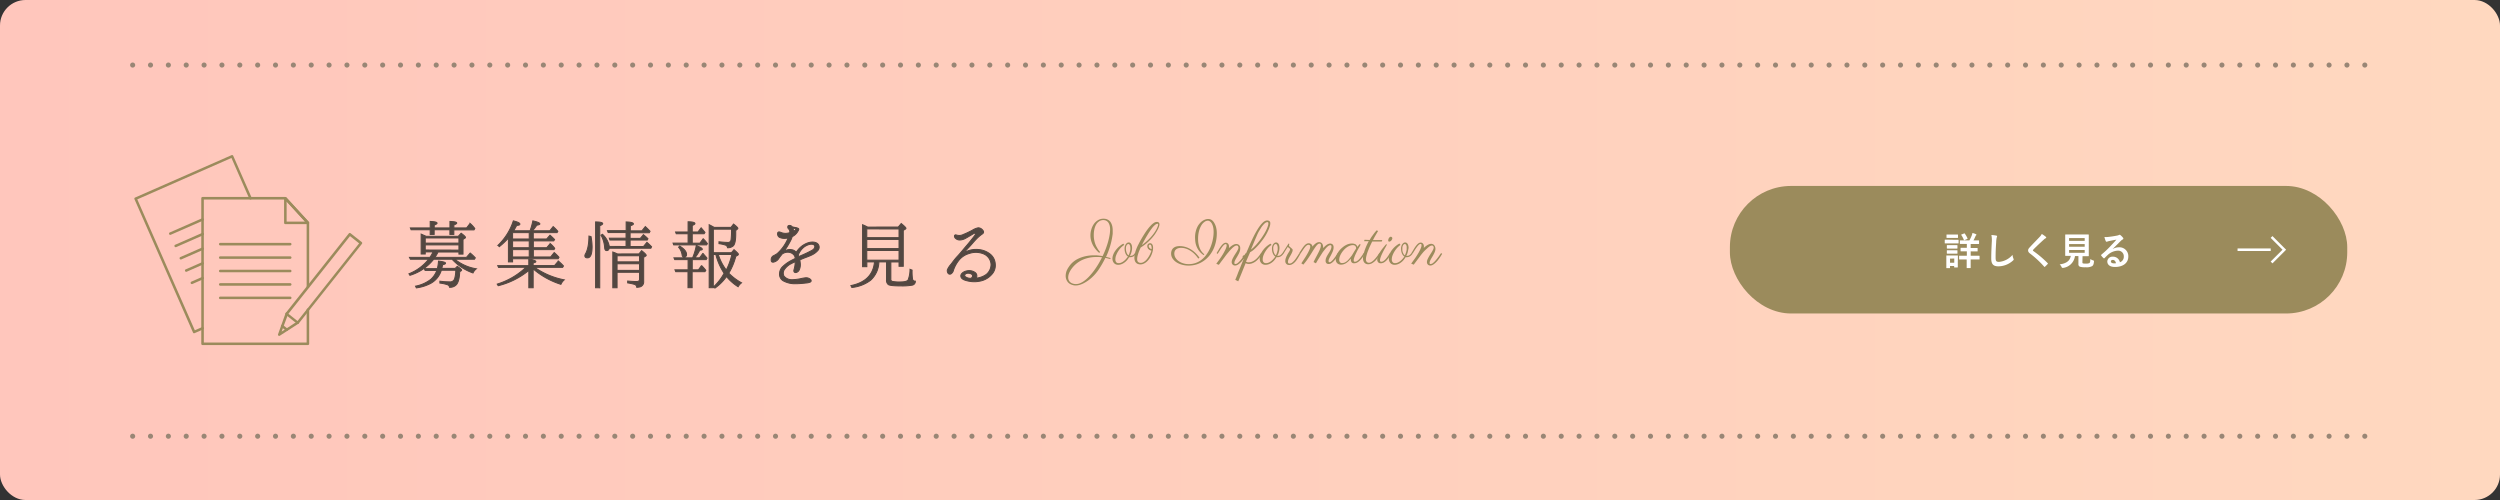 <svg xmlns="http://www.w3.org/2000/svg" xmlns:xlink="http://www.w3.org/1999/xlink" viewBox="0 0 980 196"><rect x="0" y="0" width="980" height="196" fill="#333333" stroke="none"/><defs><style>.cls-1{fill:url(#名称未設定グラデーション_67);}.cls-2{fill:#534741;stroke:#534741;stroke-width:0.4px;}.cls-2,.cls-5{stroke-miterlimit:10;}.cls-3{fill:#9b8b5c;}.cls-4{fill:#fff;}.cls-5,.cls-6{fill:none;}.cls-5{stroke:#fff;}.cls-6{stroke:#998675;stroke-linecap:round;stroke-linejoin:round;stroke-width:2px;stroke-dasharray:0 7;}</style><linearGradient id="名称未設定グラデーション_67" y1="98" x2="980" y2="98" gradientUnits="userSpaceOnUse"><stop offset="0" stop-color="#ffc6bc"/><stop offset="1" stop-color="#ffd8bf"/></linearGradient></defs><title>btn_kaigo</title><g id="レイヤー_2" data-name="レイヤー 2"><g id="txt"><rect class="cls-1" width="980" height="196" rx="10"/><path class="cls-2" d="M168.51,100.89A10.09,10.09,0,0,0,169.63,99l.13-.25h-3.07v.83h-1.6V91.77c.7.32,1.34.57,1.92.86h12.64l1.12-1.21c1.12.83,1.69,1.37,1.69,1.63s-.09.22-.25.32l-.71.48v5.76h-1.6v-.83h-8.16a23,23,0,0,1-1.24,2.11h12.35l1.47-1.7a18.33,18.33,0,0,1,2,1.89l-.32.54H178.3a18,18,0,0,0,8.42,3.75,4.54,4.54,0,0,0-1.31,1.63,20.22,20.22,0,0,1-8.07-5.25l-.13-.13H170a18.72,18.72,0,0,1-9.31,6.31l-.38-.61a18.37,18.37,0,0,0,7.71-5.7h-7.14l-.38-.73Zm.13-10.82h-7.49l-.29-.73h7.78V86.81c1.79.06,2.69.29,2.69.67,0,.22-.35.45-1.12.77v1.09h6.17V86.81c1.76.06,2.66.25,2.66.64,0,.19-.38.45-1.12.73v1.16h5l1.35-1.76a11.86,11.86,0,0,1,1.85,2l-.32.54h-7.9V91.9h-1.54V90.07h-6.17V91.9h-1.57Zm-2,15.94-.32-.71h5.12a14.88,14.88,0,0,0,.45-2.94c1.83.19,2.75.48,2.75.8s-.38.42-1.15.64c-.06.35-.16.8-.29,1.41h5.25l.8-.8c1.12.7,1.7,1.25,1.7,1.5,0,.07-.07.13-.16.23l-.58.35c-.09,2.43-.51,4.09-1.22,5a3.29,3.29,0,0,1-2.78,1.12,1.14,1.14,0,0,0-.83-1,14,14,0,0,0-2.94-.64v-.74a30.16,30.16,0,0,0,3.74.26,1.85,1.85,0,0,0,2-1.12,11.58,11.58,0,0,0,.48-3.43H173a8.82,8.82,0,0,1-4.25,5.19,16.61,16.61,0,0,1-5.54,1.72l-.32-.67a14.16,14.16,0,0,0,6-2.68,8.54,8.54,0,0,0,2.34-3.49ZM179.9,95.29v-2H166.69v2Zm0,2.75V96H166.69V98Z"/><path class="cls-2" d="M195.42,104.82l-.32-.7h12.19v-2.53c1.86.32,2.76.64,2.76.93s-.35.35-1.06.58v1h8.39l1.5-1.76a16.24,16.24,0,0,1,2,1.92l-.32.54H209.57a30.27,30.27,0,0,0,11.61,4.9,5,5,0,0,0-1.31,1.76A30.81,30.81,0,0,1,209,105.4v7.39h-1.7V106a30.16,30.16,0,0,1-12,6l-.41-.63a28.38,28.38,0,0,0,11.29-6.6ZM199.3,93.3a26.16,26.16,0,0,1-3.59,3.4l-.48-.55a23.15,23.15,0,0,0,6-9.57c1.72.42,2.56.84,2.56,1.25s-.45.45-1.25.55c-.42.73-.77,1.44-1.19,2.08h6.47l.06-.26a29.54,29.54,0,0,0,1-3.62c1.82.42,2.75.8,2.75,1.19,0,.22-.39.38-1.22.51a16.36,16.36,0,0,1-1.69,2.18h6.81l1.31-1.64a14.71,14.71,0,0,1,1.83,1.86l-.32.51h-9.31v2.5h5.24l1.32-1.51c.32.26.89.8,1.79,1.7l-.32.54h-8v2.69h5.24l1.38-1.63a11.85,11.85,0,0,1,1.76,1.86l-.29.51h-8.09v2.88h6.78L217.25,99a16.4,16.4,0,0,1,1.88,1.86l-.35.57H200.93v1.22H199.3Zm1.63-2.11v2.5h6.53v-2.5Zm0,5.92h6.53V94.42h-6.53Zm0,3.62h6.53V97.85h-6.53Z"/><path class="cls-2" d="M231.68,92.73a23.3,23.3,0,0,1,.42,3.9c0,3-.61,4.45-1.83,4.45-.64,0-1-.29-1-.83a1.52,1.52,0,0,1,.23-.71c.86-1.47,1.34-3.8,1.37-7Zm1.79,20.06V87c1.86,0,2.79.25,2.79.67,0,.22-.39.51-1.16.83v24.32Zm11.94-16.16V94.1H239.1l-.25-.73h6.56V91.16h-7l-.29-.74h7.33V87c1.88.06,2.85.32,2.85.77,0,.22-.39.48-1.22.73v2h4.54l1.35-1.69c.54.51,1.18,1.12,1.85,1.85l-.32.58H247v2.21H251l1.22-1.44A13.64,13.64,0,0,1,254,93.59l-.29.51H247v2.53h5.25L253.6,95a23.44,23.44,0,0,1,1.82,1.73l-.29.58H238.82c-.16.64-.48.92-1,.92s-.73-.38-.8-1.21a11.65,11.65,0,0,0-1.41-4.83l.55-.36a8.62,8.62,0,0,1,2.69,4.77Zm5.05,2.91,1.06-1.28c1.18.93,1.79,1.54,1.79,1.83,0,.13-.06.19-.22.29l-.77.48v9.5a2,2,0,0,1-1.79,2.17,4.93,4.93,0,0,1-.93.1,1.22,1.22,0,0,0-.86-1.15,20,20,0,0,0-2.69-.58v-.73c1.24.12,2.4.19,3.52.19.73,0,1.12-.29,1.12-.86v-2.76h-8.8v6.05h-1.67v-14l.68.25c.28.1.64.29,1.18.51Zm.23,3.11v-2.4h-8.8v2.4Zm0,.73h-8.8V106h8.8Z"/><path class="cls-2" d="M271.36,91.64v3.68h3l1.28-1.73a10.93,10.93,0,0,1,1.66,1.92L277,96H264.1l-.26-.7h5.89V91.64h-4.64l-.26-.7h4.9v-4c1.79,0,2.69.28,2.69.7,0,.22-.36.48-1.06.74v2.56h2.24l1.25-1.64c.51.58,1,1.19,1.5,1.8l-.35.54Zm-1.63,10.14h-5.22l-.32-.7h7.3a21.61,21.61,0,0,0,1.44-4.77c1.57.51,2.37,1,2.37,1.41,0,.19-.36.32-1,.35a16.51,16.51,0,0,1-1.92,3h1.86l1.28-1.73c.1,0,.26.26.54.58s.77.86,1.09,1.28l-.35.57h-5.44v4h2.43l1.22-1.69a21,21,0,0,1,1.66,1.89l-.35.54h-5v6.27h-1.63v-6.27H264.9l-.32-.74h5.15Zm-3.27-5.31c1.76,1.09,2.66,2.18,2.66,3.23a.92.92,0,0,1-1,1.06c-.39,0-.68-.29-.74-.86a5.69,5.69,0,0,0-1.38-3Zm14.15,3.3h-1v13H278V88.09l.32.16c.26.13.68.35,1.25.67l.42.22h6.56l1-1.31c1.12.87,1.69,1.44,1.69,1.67s-.12.22-.32.41l-.51.42c0,.57,0,1,0,1.44,0,2.4-.33,3.93-.93,4.57a3.15,3.15,0,0,1-2.28.77,1.28,1.28,0,0,0-1-1.09,14.85,14.85,0,0,0-2.36-.51v-.73c1.72.19,2.84.25,3.42.25a1.15,1.15,0,0,0,1.31-1,30.6,30.6,0,0,0,.19-4.19h-7.13v9.21h7.1l1-1.18c1.15,1,1.72,1.57,1.72,1.79a.52.52,0,0,1-.32.42l-.7.41a24.64,24.64,0,0,1-2.75,6.6,21.44,21.44,0,0,0,5,3.77,5.21,5.21,0,0,0-1.34,1.54,18.61,18.61,0,0,1-4.55-4,18.47,18.47,0,0,1-4.54,4.54l-.51-.51a20.79,20.79,0,0,0,4.1-5.31A24.19,24.19,0,0,1,280.61,99.77Zm6.27,0h-5.31a19.71,19.71,0,0,0,3.13,6.08A24.83,24.83,0,0,0,286.88,99.77Z"/><path class="cls-2" d="M320.64,98.14a7.51,7.51,0,0,1-2.37,1.79c-.93.48-2.49,1-3.71,1.5-.32.13-.67.29-1,.45,0,.35.09.74.12,1.12a4.9,4.9,0,0,1-.38,2.78,1.76,1.76,0,0,1-1.31,1.06c-.67.06-.93-.45-.74-1.09a12,12,0,0,0,.48-2.94v-.19a12.29,12.29,0,0,0-1.5.7,6.91,6.91,0,0,0-2.56,2.08,2.57,2.57,0,0,0-.35,2.85,4,4,0,0,0,3.13,1.4,19.83,19.83,0,0,0,3-.32,18.14,18.14,0,0,1,2.14-.41,2.53,2.53,0,0,1,2,.51c.51.38.51.93,0,1.15a5,5,0,0,1-1.73.36,33.66,33.66,0,0,1-4.61.28,9.4,9.4,0,0,1-4.29-1.18,3,3,0,0,1-1.37-2.88,3.89,3.89,0,0,1,1.37-2.78,14,14,0,0,1,3-2.15c.55-.29,1.15-.61,1.76-.89a2.2,2.2,0,0,0-.41-1.28,3,3,0,0,0-2.05-1.16,3.65,3.65,0,0,0-2.05.32,5.39,5.39,0,0,0-.58.32c-.41.55-.83,1-1.21,1.57a3.3,3.3,0,0,1-2.34,1.67c-.7,0-.77-.45-.77-1a1.77,1.77,0,0,1,.68-1.41,15.4,15.4,0,0,0,1.63-.92,16.33,16.33,0,0,0,4.32-6.15l-.77.1A4.51,4.51,0,0,1,305.5,93a1.56,1.56,0,0,1-.6-1.82c.38-.51.92-.16,1.63.09a4.7,4.7,0,0,0,2.53.07l.48-.1a1.46,1.46,0,0,0-.42-1.53.94.94,0,0,1-.19-1.16,1.1,1.1,0,0,1,1.21,0,1,1,0,0,1,.45.41c.45.07,1,.19,1.19.23a3.26,3.26,0,0,1,1.18.38c.29.22.13.51-.13,1a5.32,5.32,0,0,1-1.69,1.86,2.85,2.85,0,0,1-.58.29,9.14,9.14,0,0,1-.77,1.82,33.18,33.18,0,0,1-2,3.36,4.45,4.45,0,0,1-.32.48c.26-.09.54-.22.74-.29a3.64,3.64,0,0,1,2.17-.19,2.53,2.53,0,0,1,1.7,1,3.39,3.39,0,0,1,.41-.51A8.63,8.63,0,0,1,316,95.48c1.44-.67,3.26-.86,4.38-.06A1.87,1.87,0,0,1,320.64,98.14ZM311,90.65c.16-.1.29-.16.41-.23.48-.25.64-.57.55-.67s-.32-.22-.77-.29c-.13,0-.26,0-.35-.06a2.37,2.37,0,0,1,.16.8A1.13,1.13,0,0,1,311,90.65Zm8.28,5.57c-.19-.36-.86-.64-2-.39a5.86,5.86,0,0,0-2.69,1.54A7.2,7.2,0,0,0,312.9,100c.09.2.19.42.25.58.29-.1.55-.26.83-.38a46.09,46.09,0,0,0,4.2-2C319.52,97.5,319.52,96.6,319.29,96.22Z"/><path class="cls-2" d="M352.13,89l1.15-1.38c1.21,1,1.85,1.6,1.85,1.89,0,.13-.09.22-.25.32l-.8.48v14.08h-1.66v-1.7h-3.21v6.72a.81.81,0,0,0,.58.9,13.94,13.94,0,0,0,3.14.22c1.72,0,2.75-.29,3.07-.83a11.74,11.74,0,0,0,.73-4.13l.81.32a18.88,18.88,0,0,0,.19,3.59,1,1,0,0,0,1.08.73,1.48,1.48,0,0,1-1.21,1.57,22.64,22.64,0,0,1-4.55.29c-2.65,0-4.28-.16-4.83-.52a2.13,2.13,0,0,1-.7-1.88v-7h-3a10,10,0,0,1-3.26,7.2,14.47,14.47,0,0,1-7.33,2.82l-.38-.74c5.73-1.15,8.8-4.29,9.25-9.28h-3v1.86h-1.67V88.09a21.59,21.59,0,0,1,2,.93Zm-12.35.73v3.43h12.64V89.75Zm12.64,4.13H339.78v3.58h12.64Zm0,4.32H339.78V102h12.64Z"/><path class="cls-2" d="M388.73,107.61a8.1,8.1,0,0,1-4.25,2.52,11,11,0,0,1-5.12,0c-1.95-.42-2.72-1.09-2.72-2s1.22-1.73,2.27-1.92a4,4,0,0,1,3.33.61,1.62,1.62,0,0,1,.42,2.21,7.9,7.9,0,0,0,4-1.48,5,5,0,0,0,1.83-3.93,4.72,4.72,0,0,0-2.85-4.07,8,8,0,0,0-5.69-.19,8,8,0,0,0-4.26,2.91,13,13,0,0,0-1.92,3.59,2.3,2.3,0,0,1-1,1.5.86.86,0,0,1-1.06-.16,1.8,1.8,0,0,1-.35-1.41,7.63,7.63,0,0,1,1.41-2.17c.61-.77,1.44-2,2.53-3.14s2.81-3.29,3.52-4.09,2.88-3.49,3.23-4,.51-.8.35-.93-.7.06-1,.26-1.92,1.15-2.82,1.66a5,5,0,0,1-2.4.7,2.43,2.43,0,0,1-1.66-.7,1.11,1.11,0,0,1-.35-1,.5.5,0,0,1,.7-.26,5,5,0,0,0,1.09.19,3.63,3.63,0,0,0,1.79-.45c1-.38,2.24-1,3.33-1.56a6.91,6.91,0,0,1,2.37-1,2.23,2.23,0,0,1,1.69.83c.42.45.45.74.39,1s-.23.45-.68.73a16.09,16.09,0,0,0-2.27,2c-.86.89-1.92,2.2-2.69,3,0,0-.77.83-2.27,2.4a6.88,6.88,0,0,1,1.76-.9,9.2,9.2,0,0,1,4.19-.54,8.46,8.46,0,0,1,4.23,1.53,5.35,5.35,0,0,1,2.33,4A5.2,5.2,0,0,1,388.73,107.61Zm-9.21-.51c-1,0-1.66.64-1.22,1.28a3.28,3.28,0,0,0,2.4.7C382,108,380.83,107.1,379.52,107.1Z"/><rect class="cls-3" x="678.12" y="72.89" width="242" height="50" rx="24"/><path class="cls-4" d="M766,94c1.14,0,1.52,0,1.61,0s.16,0,.16.16v1.07c0,.16,0,.18-.16.18s-.47,0-1.61,0h-1.9c-1.14,0-1.52,0-1.61,0s-.15,0-.15-.18V94.12c0-.15,0-.16.15-.16s.47,0,1.61,0Zm1.46,8.52c0,1.74,0,2.07,0,2.16s0,.16-.17.16h-1.09c-.15,0-.17,0-.17-.16v-.41H764.4v.68c0,.15,0,.16-.17.16h-1.09c-.17,0-.18,0-.18-.16s0-.44,0-2.25v-1c0-.94,0-1.3,0-1.41s0-.16.18-.16.4,0,1.36,0h1.44c1,0,1.28,0,1.38,0s.17,0,.17.16,0,.45,0,1.16ZM766,91.93c1,0,1.26,0,1.35,0s.18,0,.18.17v1c0,.15,0,.16-.18.16s-.39,0-1.35,0h-1.44c-1,0-1.28,0-1.37,0s-.16,0-.16-.16v-1c0-.15,0-.17.16-.17s.39,0,1.37,0Zm-.12,4.17c.91,0,1.17,0,1.26,0s.18,0,.18.17v1c0,.15,0,.17-.18.17s-.35,0-1.26,0h-1.28c-.91,0-1.18,0-1.27,0s-.17,0-.17-.17v-1c0-.15,0-.17.17-.17s.36,0,1.27,0Zm0,2c.91,0,1.17,0,1.26,0s.18,0,.18.17v1c0,.15,0,.16-.18.16s-.35,0-1.26,0h-1.28c-.91,0-1.18,0-1.27,0s-.17,0-.17-.16v-1c0-.15,0-.17.17-.17s.36,0,1.27,0Zm-1.47,3.27V103h1.66v-1.65Zm8.1-2.85v1.74h1.36c1.38,0,1.86,0,1.95,0s.17,0,.17.17v1.12c0,.15,0,.17-.17.17s-.57,0-1.95,0H772.5v1c0,1.43,0,2.12,0,2.21s0,.16-.18.16h-1.22c-.15,0-.16,0-.16-.16s0-.78,0-2.21v-1h-.86c-1.39,0-1.86,0-1.95,0s-.16,0-.16-.17v-1.12c0-.15,0-.17.16-.17s.56,0,1.95,0H771V98.53h-.5c-1.27,0-1.71,0-1.8,0s-.16,0-.16-.16V97.32c0-.15,0-.17.16-.17s.53,0,1.8,0h.5V95.61h-.68c-1.35,0-1.8,0-1.9,0s-.15,0-.15-.17V94.39c0-.15,0-.16.15-.16s.55,0,1.9,0H772a13.45,13.45,0,0,0,1-2.12c.07-.24.15-.51.21-.79a7.83,7.83,0,0,1,1.36.48q.18.09.18.21c0,.1,0,.16-.15.25a1.21,1.21,0,0,0-.25.44c-.21.48-.45,1-.75,1.53h.12c1.35,0,1.81,0,1.9,0s.17,0,.17.16v1.08c0,.15,0,.17-.17.17s-.55,0-1.9,0H772.5v1.57h.76c1.28,0,1.71,0,1.8,0s.17,0,.17.17V98.4c0,.15,0,.16-.17.16s-.52,0-1.8,0Zm-2.6-7c.14-.06.2-.06.29.06a10.65,10.65,0,0,1,1.06,1.83c.06.17,0,.21-.15.29l-1,.42c-.21.09-.22.07-.28-.08a9.64,9.64,0,0,0-1-1.9c-.07-.14-.06-.17.12-.24Z"/><path class="cls-4" d="M782.5,92.34c.26.06.36.13.36.28a1.45,1.45,0,0,1-.15.5A9.82,9.82,0,0,0,782.5,95c-.15,2.31-.22,3.84-.22,5.8,0,1.52.18,1.86,1.38,1.86a7.92,7.92,0,0,0,5.25-2.76,5.27,5.27,0,0,0,.34,1.43.87.87,0,0,1,.12.36c0,.13-.06.25-.3.46a8.53,8.53,0,0,1-5.68,2.25c-1.92,0-2.82-.76-2.82-3.06,0-2.52.13-4.68.21-6.48a10.15,10.15,0,0,0-.15-2.74A14.35,14.35,0,0,1,782.5,92.34Z"/><path class="cls-4" d="M802,92.86a.39.39,0,0,1,.12.24.31.31,0,0,1-.21.29,2.71,2.71,0,0,0-.72.52c-1.29,1.16-2.94,2.7-4.1,3.9-.13.17-.19.26-.19.33s.06.17.19.27a41.34,41.34,0,0,1,5.58,4.73.35.35,0,0,1,.11.19c0,.06,0,.11-.11.18-.34.38-.78.81-1,1-.09.07-.15.12-.21.12s-.11,0-.18-.14a37.86,37.86,0,0,0-5.46-5.07c-.57-.43-.8-.76-.8-1.26s.27-.82.74-1.32c1.27-1.38,2.52-2.62,3.81-4a4.47,4.47,0,0,0,.81-1.13A11.94,11.94,0,0,1,802,92.86Z"/><path class="cls-4" d="M816.3,102.76c0,.35.07.45.27.5a5.13,5.13,0,0,0,1.17.07,3,3,0,0,0,1.29-.19c.24-.18.36-.59.37-1.59a5.33,5.33,0,0,0,1.1.52c.37.14.37.14.33.51-.09,1-.29,1.44-.71,1.74a4.65,4.65,0,0,1-2.5.45,7.13,7.13,0,0,1-2.27-.21,1,1,0,0,1-.61-1.06v-3.11h-1.35a5.38,5.38,0,0,1-4.61,4.62,1.87,1.87,0,0,1-.31,0c-.15,0-.2-.08-.35-.38a3.43,3.43,0,0,0-.73-1c2.65-.33,4.05-1.44,4.35-3.32h0c-1.46,0-1.94,0-2,0s-.18,0-.18-.16,0-.66,0-1.83V93.94c0-1.2,0-1.75,0-1.86s0-.16.18-.16.6,0,2.06,0h4.83c1.44,0,1.95,0,2,0s.17,0,.17.16,0,.66,0,1.86v4.49c0,1.17,0,1.74,0,1.83s0,.16-.17.16-.61,0-2,0h-.27Zm-5.22-9.45v1.1h6.12v-1.1Zm6.12,3.42V95.67h-6.12v1.06Zm0,1.26h-6.12V99.1h6.12Z"/><path class="cls-4" d="M828.19,97.62a4.54,4.54,0,0,1,2.39-.68,3.48,3.48,0,0,1,3.72,3.6c0,2.51-2,4.11-5.24,4.11-1.89,0-3-.81-3-2.2a2,2,0,0,1,2.12-1.83,2.73,2.73,0,0,1,2.82,2.19,2.26,2.26,0,0,0,1.53-2.28,2.19,2.19,0,0,0-2.36-2.27,6.16,6.16,0,0,0-3.84,1.59c-.43.39-.85.83-1.3,1.28-.11.1-.18.16-.26.16a.35.35,0,0,1-.22-.13,6.31,6.31,0,0,1-.89-1c-.09-.12,0-.22.08-.34a36.83,36.83,0,0,0,3.55-3.32c.93-1,1.64-1.71,2.33-2.56-.9.16-2,.37-2.9.57a4.15,4.15,0,0,0-.63.18,1,1,0,0,1-.3.07c-.15,0-.25-.07-.33-.25a7.44,7.44,0,0,1-.52-1.62,7.18,7.18,0,0,0,1.39,0c.92-.09,2.24-.29,3.41-.51a3.94,3.94,0,0,0,.82-.23.89.89,0,0,1,.29-.12.54.54,0,0,1,.34.12,6.32,6.32,0,0,1,1,1,.52.52,0,0,1,.16.36.39.39,0,0,1-.25.36,2.38,2.38,0,0,0-.66.48c-1.1,1.07-2.1,2.12-3.24,3.21Zm0,4.27c-.44,0-.72.26-.72.57,0,.47.4.78,1.3.78a3,3,0,0,0,.69-.06C829.29,102.36,828.84,101.89,828.21,101.89Z"/><polyline class="cls-5" points="890.45 92.89 895.45 97.89 890.45 102.89"/><line class="cls-5" x1="877.12" y1="97.89" x2="890.12" y2="97.89"/><path class="cls-3" d="M435.2,101.55l-.94-.24c-.31-.08-.63-.16-.95-.22-.38.78-.78,1.54-1.21,2.29s-.88,1.48-1.36,2.21a17.39,17.39,0,0,1-2.67,3.13A15.8,15.8,0,0,1,426.5,110a13.8,13.8,0,0,1-1.64,1,9,9,0,0,1-1.64.67,5.56,5.56,0,0,1-1.58.24,4,4,0,0,1-1.38-.25A3.81,3.81,0,0,1,419,111a3.58,3.58,0,0,1-.9-1.21,3.77,3.77,0,0,1-.35-1.7,5.16,5.16,0,0,1,.12-1.07,5,5,0,0,1,.38-1.15,7.72,7.72,0,0,1,.7-1.22,10.27,10.27,0,0,1,1-1.28,9.46,9.46,0,0,1,1.84-1.49,11.94,11.94,0,0,1,2.16-1,13.49,13.49,0,0,1,2.39-.6,15.24,15.24,0,0,1,2.53-.2c.56,0,1.12,0,1.68.08s1.12.13,1.68.22q.6-1.23,1.08-2.46c.32-.81.6-1.62.84-2.41a27.32,27.32,0,0,0,.77-3.16,13.32,13.32,0,0,0,.24-2.31,6.64,6.64,0,0,0-.13-1.43,4.49,4.49,0,0,0-.35-1,2.51,2.51,0,0,0-.5-.69,2,2,0,0,0-.56-.4,1.91,1.91,0,0,0-.57-.19,2.24,2.24,0,0,0-.48-.06,3.1,3.1,0,0,0-1.61.43,3.82,3.82,0,0,0-1.2,1.2,6.24,6.24,0,0,0-.74,1.87,10.18,10.18,0,0,0-.26,2.43,9.84,9.84,0,0,0,.18,1.94,10.66,10.66,0,0,0,.45,1.61A7.77,7.77,0,0,0,430,97a11,11,0,0,0,.59,1c.19.25.34.45.46.58a1.17,1.17,0,0,0,.19.2l-.35.36a11.66,11.66,0,0,1-1.35-1.37,9.69,9.69,0,0,1-1.09-1.61,9.53,9.53,0,0,1-.73-1.84,7.61,7.61,0,0,1-.27-2,8.48,8.48,0,0,1,.35-2.39,7.16,7.16,0,0,1,1-2.12,5.33,5.33,0,0,1,1.63-1.51,4.24,4.24,0,0,1,2.2-.57,4,4,0,0,1,.65.06,2.59,2.59,0,0,1,.77.23,3.29,3.29,0,0,1,.78.48,2.91,2.91,0,0,1,.68.84,5.26,5.26,0,0,1,.49,1.28,8,8,0,0,1,.18,1.81c0,.33,0,.67,0,1s-.08.76-.14,1.18a27.36,27.36,0,0,1-.94,4.1,31.58,31.58,0,0,1-1.54,4l.92.21.89.24Zm-13.57,9.8a4.13,4.13,0,0,0,1.75-.32,8,8,0,0,0,1.83-1.08,13.51,13.51,0,0,0,1.84-1.69,26.33,26.33,0,0,0,1.79-2.16c.58-.79,1.13-1.62,1.67-2.51s1-1.79,1.5-2.72q-.57-.08-1.14-.12c-.38,0-.77,0-1.16,0a12.73,12.73,0,0,0-3.24.39,12.42,12.42,0,0,0-2.71,1,11.09,11.09,0,0,0-2.15,1.5,10.75,10.75,0,0,0-1.56,1.73,8,8,0,0,0-1,1.78,4.79,4.79,0,0,0-.32,1.61,2.76,2.76,0,0,0,.19,1,2.37,2.37,0,0,0,.57.82,2.54,2.54,0,0,0,.89.53A3.53,3.53,0,0,0,421.63,111.35Z"/><path class="cls-3" d="M442.89,100.29h.19a2.65,2.65,0,0,0,.58-.06,1.52,1.52,0,0,0,.47-.2,2,2,0,0,0,.42-.35,3.33,3.33,0,0,0,.4-.53l.4.31a3.46,3.46,0,0,1-1.11,1.07,2.58,2.58,0,0,1-1.21.3,1.76,1.76,0,0,1-.42,0,8,8,0,0,1-1,1.37,5.92,5.92,0,0,1-1.13.93,4.54,4.54,0,0,1-1.13.52,3.66,3.66,0,0,1-1,.16,2.51,2.51,0,0,1-.92-.17,2,2,0,0,1-.72-.5,2.2,2.2,0,0,1-.47-.78,2.68,2.68,0,0,1-.17-1,3.87,3.87,0,0,1,.18-1.14,6.77,6.77,0,0,1,.48-1.16,7.77,7.77,0,0,1,.73-1.1,9.12,9.12,0,0,1,1.9-1.83,6.18,6.18,0,0,1,1-.61l.36.48A8.22,8.22,0,0,0,439.47,97a9.75,9.75,0,0,0-1.11,1.43,8.72,8.72,0,0,0-.82,1.61,4.62,4.62,0,0,0-.32,1.62,1.76,1.76,0,0,0,.31,1.1,1.16,1.16,0,0,0,1,.39,2.47,2.47,0,0,0,1-.21,4,4,0,0,0,.94-.55,6.13,6.13,0,0,0,.89-.82q.42-.48.81-1a2.15,2.15,0,0,1-.58-.51,3.21,3.21,0,0,1-.41-.73,4.09,4.09,0,0,1-.26-.88,6.14,6.14,0,0,1-.08-1,3.48,3.48,0,0,1,.12-.93,2.87,2.87,0,0,1,.35-.77,1.69,1.69,0,0,1,.51-.52,1.12,1.12,0,0,1,.64-.19,1,1,0,0,1,.56.16,1.38,1.38,0,0,1,.41.45,2.19,2.19,0,0,1,.26.68,3.73,3.73,0,0,1,.09.84,6.73,6.73,0,0,1-.05.74,6,6,0,0,1-.17.82,8.36,8.36,0,0,1-.25.81A4.28,4.28,0,0,1,442.89,100.29Zm-1.53-2.8a4.53,4.53,0,0,0,.06.71,4.44,4.44,0,0,0,.18.74,3.18,3.18,0,0,0,.32.67,1.38,1.38,0,0,0,.47.49,8,8,0,0,0,.34-.8c.09-.28.17-.54.23-.8a5.22,5.22,0,0,0,.14-.71,4.24,4.24,0,0,0,0-.58,2.87,2.87,0,0,0-.06-.61,2.59,2.59,0,0,0-.15-.49.92.92,0,0,0-.23-.33.48.48,0,0,0-.31-.12.68.68,0,0,0-.42.15,1.33,1.33,0,0,0-.32.41,2.33,2.33,0,0,0-.21.58A3.1,3.1,0,0,0,441.36,97.49Z"/><path class="cls-3" d="M451.35,98.25a2.79,2.79,0,0,1-.74-.29,1.89,1.89,0,0,1-.5-.42,1.92,1.92,0,0,1-.28-.5,1.63,1.63,0,0,1-.09-.52,1.15,1.15,0,0,1,.32-.87,1.06,1.06,0,0,1,.78-.31.89.89,0,0,1,.54.16,1.19,1.19,0,0,1,.37.43,2.22,2.22,0,0,1,.22.63,5.13,5.13,0,0,1,0,1.24,3,3,0,0,1-.08.51,8.68,8.68,0,0,1-.79,2.2,7.71,7.71,0,0,1-1.18,1.68,5,5,0,0,1-1.4,1.08,3.16,3.16,0,0,1-1.44.38,3.06,3.06,0,0,1-.92-.14,1.9,1.9,0,0,1-.76-.45,2.08,2.08,0,0,1-.53-.82,3.8,3.8,0,0,1-.19-1.26,8.13,8.13,0,0,1,.37-2.23,16.88,16.88,0,0,1,1.24-3,47.43,47.43,0,0,1,2.53-4.37c.35-.55.73-1.08,1.13-1.61a15.83,15.83,0,0,1,1.2-1.4,6.5,6.5,0,0,1,1.19-1,2.08,2.08,0,0,1,1.11-.38l.25,0a1.32,1.32,0,0,1,.35.12.88.88,0,0,1,.32.29,1,1,0,0,1,.14.55,3.33,3.33,0,0,1-.22,1,8.89,8.89,0,0,1-.65,1.4A16.15,16.15,0,0,1,452.61,92a18.53,18.53,0,0,1-1.46,1.75,23.5,23.5,0,0,1-1.83,1.72,19.89,19.89,0,0,1-2.18,1.57c-.26.57-.48,1.08-.66,1.54a12.25,12.25,0,0,0-.42,1.25,8.88,8.88,0,0,0-.23,1,5.47,5.47,0,0,0-.06.74,2.16,2.16,0,0,0,.11.73,1.1,1.1,0,0,0,.33.45,1.17,1.17,0,0,0,.46.23,2.35,2.35,0,0,0,.54.06,2.1,2.1,0,0,0,1-.27,4.15,4.15,0,0,0,.95-.7,6.52,6.52,0,0,0,.83-1,9.57,9.57,0,0,0,.65-1.07,8.7,8.7,0,0,0,.46-1A4,4,0,0,0,451.35,98.25Zm-3.74-2.19a18.2,18.2,0,0,0,1.9-1.5A19.62,19.62,0,0,0,451.09,93a16.66,16.66,0,0,0,1.25-1.55,12.62,12.62,0,0,0,.9-1.42,8.93,8.93,0,0,0,.54-1.18A2.75,2.75,0,0,0,454,88c0-.19-.07-.29-.21-.29a1.73,1.73,0,0,0-1,.44,7.52,7.52,0,0,0-1.31,1.42,29.16,29.16,0,0,0-1.71,2.59Q448.8,93.73,447.61,96.06Zm3.82,1.6c0-.07,0-.13,0-.2a1.28,1.28,0,0,0,0-.19,2.44,2.44,0,0,0-.16-1c-.1-.25-.25-.37-.45-.37l-.15,0a.51.51,0,0,0-.17.08.61.61,0,0,0-.14.17.79.79,0,0,0-.05.29,1,1,0,0,0,.32.76A1.74,1.74,0,0,0,451.43,97.66Z"/><path class="cls-3" d="M471.82,100A7.69,7.69,0,0,1,470,98.3a7.46,7.46,0,0,1-1-1.84,7.2,7.2,0,0,1-.44-1.79,15.41,15.41,0,0,1-.1-1.59,9.28,9.28,0,0,1,.25-2.25,8.62,8.62,0,0,1,.63-1.82,6.55,6.55,0,0,1,.93-1.4,5.56,5.56,0,0,1,1.09-1,4.78,4.78,0,0,1,1.15-.58,3.43,3.43,0,0,1,1.09-.19,2.51,2.51,0,0,1,1.4.41A3.6,3.6,0,0,1,476,87.41a6.5,6.5,0,0,1,.73,1.79,9.55,9.55,0,0,1,.26,2.29,15,15,0,0,1-.35,3.22,14,14,0,0,1-1,3,12.62,12.62,0,0,1-1.64,2.59,10.58,10.58,0,0,1-2.19,2,10.38,10.38,0,0,1-2.71,1.34,10.52,10.52,0,0,1-3.17.47,9.21,9.21,0,0,1-2.74-.39,7.3,7.3,0,0,1-2.17-1,5.17,5.17,0,0,1-1.43-1.49,3.4,3.4,0,0,1-.51-1.76,3.2,3.2,0,0,1,.28-1.43,2.41,2.41,0,0,1,.74-.92,3,3,0,0,1,1.06-.5,5.05,5.05,0,0,1,1.23-.15,8.14,8.14,0,0,1,2.27.32,9.08,9.08,0,0,1,2.09.93,10,10,0,0,1,1.86,1.43,12.64,12.64,0,0,1,1.59,1.88l-.48.34a11.12,11.12,0,0,0-1.69-2,9.91,9.91,0,0,0-1.77-1.29,6.93,6.93,0,0,0-1.7-.71,6.36,6.36,0,0,0-1.53-.21,3.88,3.88,0,0,0-1.21.17,2.26,2.26,0,0,0-.84.46,1.78,1.78,0,0,0-.49.71,2.56,2.56,0,0,0-.16.89,3.18,3.18,0,0,0,.46,1.65,4.53,4.53,0,0,0,1.24,1.31,6.21,6.21,0,0,0,1.79.87,7,7,0,0,0,2.11.32,8.11,8.11,0,0,0,4.57-1.35,8.51,8.51,0,0,0,1.69-1.48,11,11,0,0,0,1.34-1.83,12.9,12.9,0,0,0,1-2,17.88,17.88,0,0,0,.69-2.11,15.68,15.68,0,0,0,.39-2,13.56,13.56,0,0,0,.13-1.83,8.43,8.43,0,0,0-.19-1.92,5.25,5.25,0,0,0-.51-1.38,2.55,2.55,0,0,0-.73-.84,1.44,1.44,0,0,0-.82-.29,2.29,2.29,0,0,0-1.35.49,4.52,4.52,0,0,0-1.24,1.4,8.79,8.79,0,0,0-.91,2.26,12.15,12.15,0,0,0-.34,3,9.61,9.61,0,0,0,.23,2.25,8.24,8.24,0,0,0,.59,1.74,5.65,5.65,0,0,0,.8,1.24,5,5,0,0,0,.83.79Z"/><path class="cls-3" d="M486.16,97.52a2.85,2.85,0,0,1-.17,1,7.1,7.1,0,0,1-.42,1c-.17.33-.36.66-.55,1s-.38.63-.55.93a6.26,6.26,0,0,0-.43.86,2.06,2.06,0,0,0-.17.75.46.46,0,0,0,.11.35.4.4,0,0,0,.25.09,1.62,1.62,0,0,0,1-.42,9,9,0,0,0,1.07-1.07c.36-.42.72-.89,1.08-1.39s.69-1,1-1.42l.4.31c-.06.09-.17.27-.32.53s-.35.57-.59.91-.49.7-.78,1.07a8.15,8.15,0,0,1-.92,1,5.47,5.47,0,0,1-1,.77,2.1,2.1,0,0,1-1,.3,1.38,1.38,0,0,1-.55-.1,1.11,1.11,0,0,1-.42-.28,1.34,1.34,0,0,1-.28-.42,1.45,1.45,0,0,1-.1-.51,2.7,2.7,0,0,1,.2-1,8.14,8.14,0,0,1,.49-1c.19-.36.41-.72.64-1.08l.64-1c.19-.33.36-.64.49-.92a1.75,1.75,0,0,0,.19-.72.91.91,0,0,0-.18-.58.64.64,0,0,0-.53-.24,1.65,1.65,0,0,0-.83.3,7,7,0,0,0-1.05.87,17.4,17.4,0,0,0-1.28,1.41c-.46.55-1,1.19-1.5,1.9l-.89,1.19-.39.51-.38.51q-.18.25-.36.48c-.11.15-.21.29-.3.4l-1-.41,1.32-1.8.57-.82c.19-.3.39-.6.58-.91s.37-.62.54-.93l.48-.93a6.77,6.77,0,0,0,.45-1.11,2.62,2.62,0,0,0,.13-.72.56.56,0,0,0-.11-.4.51.51,0,0,0-.32-.09.83.83,0,0,0-.49.22,4.23,4.23,0,0,0-.57.56c-.19.23-.39.49-.58.77s-.39.58-.57.86l-.51.81c-.15.26-.29.46-.39.62l-.4-.31,1-1.65a12.91,12.91,0,0,1,.9-1.29,5,5,0,0,1,.84-.83,1.48,1.48,0,0,1,.88-.3,1.1,1.1,0,0,1,.47.1,1.21,1.21,0,0,1,.41.3,1.58,1.58,0,0,1,.27.48,1.81,1.81,0,0,1,.1.65,2.58,2.58,0,0,1-.07.6,9.61,9.61,0,0,1,.93-.79,5.27,5.27,0,0,1,.78-.5,3.24,3.24,0,0,1,.67-.27,2.28,2.28,0,0,1,.54-.08,2,2,0,0,1,.5.08,1.42,1.42,0,0,1,.53.3,1.77,1.77,0,0,1,.42.58A2.5,2.5,0,0,1,486.16,97.52Z"/><path class="cls-3" d="M488.44,102.55a1.56,1.56,0,0,0,1,.28,3.64,3.64,0,0,0,1.2-.2,5.11,5.11,0,0,0,1.07-.54,6.38,6.38,0,0,0,.9-.73,8.07,8.07,0,0,0,.75-.82c.22-.27.42-.53.59-.77s.3-.45.41-.61h.62c-.1.18-.24.41-.43.69s-.4.57-.65.89a11.9,11.9,0,0,1-.85,1,6.7,6.7,0,0,1-1,.86,5.93,5.93,0,0,1-1.2.62,3.85,3.85,0,0,1-1.36.24,2.36,2.36,0,0,1-1.19-.3l-.73,1.78c-.23.59-.46,1.14-.67,1.67l-.59,1.45c-.18.44-.34.82-.47,1.15s-.24.58-.32.77a2.52,2.52,0,0,1-.12.3l-1.18-.58c.38-.9.73-1.73,1-2.48s.58-1.44.84-2.1l.73-1.83c.23-.57.46-1.13.69-1.67a1.76,1.76,0,0,1-.26-.51,2.25,2.25,0,0,1-.11-.4.54.54,0,0,1,.14-.43.54.54,0,0,1,.42-.18.62.62,0,0,1,.4.15c.22-.54.42-1,.6-1.42s.32-.75.44-1,.25-.6.36-.84c.65-1.53,1.25-2.86,1.81-4s1.07-2.07,1.55-2.85a16.15,16.15,0,0,1,1.29-1.9,8.58,8.58,0,0,1,1.06-1.13,3.12,3.12,0,0,1,.86-.55,2.06,2.06,0,0,1,.68-.14,1.59,1.59,0,0,1,.84.22.93.93,0,0,1,.39.75,3.53,3.53,0,0,1-.19,1.3,11.65,11.65,0,0,1-.63,1.67,17.77,17.77,0,0,1-.92,1.78,18.13,18.13,0,0,1-1.08,1.65c-.7.94-1.33,1.73-1.89,2.35s-1.07,1.12-1.49,1.5a7.92,7.92,0,0,1-1.07.85c-.28.18-.49.31-.63.38Zm8.76-15a.8.8,0,0,0-.08-.33.3.3,0,0,0-.3-.14,1.34,1.34,0,0,0-.35.06,1.85,1.85,0,0,0-.5.26,4.77,4.77,0,0,0-.64.6,9.3,9.3,0,0,0-.81,1c-.29.45-.61,1-1,1.64s-.72,1.44-1.12,2.36c-.26.59-.56,1.29-.91,2.13s-.72,1.74-1.13,2.71a9.4,9.4,0,0,0,1.1-.92c.39-.38.78-.78,1.17-1.23s.78-.92,1.16-1.42.75-1,1.09-1.53.66-1,.95-1.54a14.25,14.25,0,0,0,.74-1.45,8.78,8.78,0,0,0,.47-1.27A3.07,3.07,0,0,0,497.2,87.5Z"/><path class="cls-3" d="M500.65,100.29h.19a2.49,2.49,0,0,0,.57-.06,1.68,1.68,0,0,0,.48-.2,2,2,0,0,0,.42-.35,2.8,2.8,0,0,0,.39-.53l.41.31a3.46,3.46,0,0,1-1.11,1.07,2.59,2.59,0,0,1-1.22.3,1.73,1.73,0,0,1-.41,0,7.57,7.57,0,0,1-1,1.37,5.88,5.88,0,0,1-1.12.93,4.54,4.54,0,0,1-1.13.52,3.73,3.73,0,0,1-1.05.16,2.46,2.46,0,0,1-.91-.17,2.16,2.16,0,0,1-.73-.5,2.36,2.36,0,0,1-.47-.78,2.89,2.89,0,0,1-.17-1,3.87,3.87,0,0,1,.18-1.14,6.83,6.83,0,0,1,.49-1.16,7.77,7.77,0,0,1,.73-1.1,8.48,8.48,0,0,1,.89-1,10.72,10.72,0,0,1,1-.83,6.25,6.25,0,0,1,1-.61l.36.48A8.22,8.22,0,0,0,497.23,97a9.75,9.75,0,0,0-1.11,1.43,8.72,8.72,0,0,0-.82,1.61,4.4,4.4,0,0,0-.32,1.62,1.7,1.7,0,0,0,.31,1.1,1.16,1.16,0,0,0,1,.39,2.39,2.39,0,0,0,1-.21,3.83,3.83,0,0,0,.95-.55,6.08,6.08,0,0,0,.88-.82,10.07,10.07,0,0,0,.81-1,2.27,2.27,0,0,1-.57-.51,3.21,3.21,0,0,1-.41-.73,4.09,4.09,0,0,1-.26-.88,6.14,6.14,0,0,1-.08-1,3.48,3.48,0,0,1,.12-.93,2.85,2.85,0,0,1,.34-.77,2,2,0,0,1,.51-.52,1.15,1.15,0,0,1,.65-.19,1,1,0,0,1,.56.16,1.38,1.38,0,0,1,.41.45,2.19,2.19,0,0,1,.26.68,3.73,3.73,0,0,1,.09.84,5,5,0,0,1-.06.74,5.93,5.93,0,0,1-.16.82,8.45,8.45,0,0,1-.26.81A4.27,4.27,0,0,1,500.65,100.29Zm-1.53-2.8a4.53,4.53,0,0,0,.06.71,4.44,4.44,0,0,0,.18.74,3.14,3.14,0,0,0,.31.67,1.58,1.58,0,0,0,.47.49,6.26,6.26,0,0,0,.35-.8c.09-.28.17-.54.23-.8a5.22,5.22,0,0,0,.14-.71c0-.22,0-.41,0-.58a2.87,2.87,0,0,0-.06-.61,2.59,2.59,0,0,0-.15-.49.94.94,0,0,0-.24-.33.45.45,0,0,0-.31-.12.65.65,0,0,0-.41.15,1.35,1.35,0,0,0-.33.41,2,2,0,0,0-.2.58A3.1,3.1,0,0,0,499.12,97.49Z"/><path class="cls-3" d="M509.79,99.47c-.11.16-.24.39-.4.67s-.33.58-.53.91-.43.66-.67,1a5.86,5.86,0,0,1-.8.91,3.94,3.94,0,0,1-.93.66,2.27,2.27,0,0,1-1.08.26,2,2,0,0,1-.6-.09,1.54,1.54,0,0,1-.49-.3,1.48,1.48,0,0,1-.34-.5,1.86,1.86,0,0,1-.12-.7,3.25,3.25,0,0,1,.22-1.15,8.63,8.63,0,0,1,.51-1.17c.19-.37.39-.71.58-1a6.84,6.84,0,0,0,.43-.75,1.15,1.15,0,0,0,.13-.48.39.39,0,0,0-.09-.26,1.28,1.28,0,0,0-.24-.22l-.29-.23a.84.84,0,0,1-.25-.28l-.58.91-.56.88-.58,1-.4-.31,2.4-3.77.32.17s0,.12-.07.22a1,1,0,0,0-.05.31.67.67,0,0,0,0,.24.54.54,0,0,0,.16.22l.71.62.38.35a.85.85,0,0,1,.14.22.58.58,0,0,1,0,.21,1.47,1.47,0,0,1,0,.33,2.55,2.55,0,0,1-.16.46,6.34,6.34,0,0,1-.29.64c-.12.24-.28.52-.46.84l-.34.59c-.1.2-.2.4-.29.6s-.15.41-.21.61a2.41,2.41,0,0,0-.07.58.85.85,0,0,0,.06.35.43.43,0,0,0,.16.19.47.47,0,0,0,.22.09.9.9,0,0,0,.23,0,1.49,1.49,0,0,0,.74-.21,4,4,0,0,0,.71-.57,6.73,6.73,0,0,0,.69-.79c.22-.3.43-.6.63-.91s.39-.6.57-.88.32-.52.46-.73Z"/><path class="cls-3" d="M518.72,97.24a9.15,9.15,0,0,1,.67-.71,5.53,5.53,0,0,1,.7-.56,3.32,3.32,0,0,1,.69-.37,2,2,0,0,1,.66-.13,1.46,1.46,0,0,1,.49.09,1.24,1.24,0,0,1,.43.25,1.19,1.19,0,0,1,.3.45,1.56,1.56,0,0,1,.11.64,3.81,3.81,0,0,1-.14,1.06,7.3,7.3,0,0,1-.37,1c-.15.33-.31.64-.48,1l-.48.88a7.89,7.89,0,0,0-.37.8,1.84,1.84,0,0,0-.14.69.42.42,0,0,0,.13.35.36.36,0,0,0,.27.11,1.13,1.13,0,0,0,.69-.34,6.28,6.28,0,0,0,.84-.86c.29-.35.58-.74.88-1.16l.85-1.24.4.31-.37.62c-.16.26-.34.54-.54.83s-.42.6-.66.9a6,6,0,0,1-.76.82,4.09,4.09,0,0,1-.82.6,1.85,1.85,0,0,1-.86.23,1.33,1.33,0,0,1-.45-.07.94.94,0,0,1-.39-.22,1.08,1.08,0,0,1-.27-.4,1.51,1.51,0,0,1-.1-.6,3,3,0,0,1,.17-1,6.36,6.36,0,0,1,.42-.93c.18-.31.36-.61.56-.92s.38-.6.56-.9a6.06,6.06,0,0,0,.42-.9,2.55,2.55,0,0,0,.17-.93.71.71,0,0,0-.09-.38.38.38,0,0,0-.34-.14,1.47,1.47,0,0,0-.83.32,6.42,6.42,0,0,0-.91.86c-.31.36-.63.78-1,1.25s-.66,1-1,1.51-.65,1.06-1,1.6-.62,1.07-.92,1.57l-.94-.49c.4-.82.77-1.55,1.12-2.19s.65-1.23.91-1.75a10.87,10.87,0,0,0,.62-1.43,3.68,3.68,0,0,0,.23-1.21.85.85,0,0,0,0-.23.4.4,0,0,0-.09-.21.5.5,0,0,0-.17-.15.55.55,0,0,0-.28-.07,1.16,1.16,0,0,0-.77.36,6,6,0,0,0-.83,1c-.29.41-.61.89-.94,1.43s-.69,1.12-1.08,1.72-.8,1.23-1.25,1.87a21.41,21.41,0,0,1-1.47,1.86l-.78-.51c.24-.36.5-.74.76-1.14s.53-.81.79-1.22.5-.82.74-1.23.44-.8.62-1.16a8.67,8.67,0,0,0,.43-1,2.69,2.69,0,0,0,.16-.79.71.71,0,0,0-.19-.55.76.76,0,0,0-.5-.17,1.17,1.17,0,0,0-.7.26,3.83,3.83,0,0,0-.72.73c-.25.31-.52.69-.81,1.13s-.61.92-1,1.44l-.4-.31c.39-.63.75-1.19,1.07-1.67a11.66,11.66,0,0,1,.9-1.2,3.9,3.9,0,0,1,.85-.73,1.84,1.84,0,0,1,.92-.25,1.55,1.55,0,0,1,.37.06,1.69,1.69,0,0,1,.46.2,1.57,1.57,0,0,1,.4.41,1.39,1.39,0,0,1,.2.66,6.15,6.15,0,0,1,1.32-1.29,2.25,2.25,0,0,1,1.29-.48,1.42,1.42,0,0,1,.74.17,1.63,1.63,0,0,1,.49.45,2.17,2.17,0,0,1,.27.64,3.43,3.43,0,0,1,.08.71V97C518.73,97.1,518.73,97.17,518.72,97.24Z"/><path class="cls-3" d="M533.38,95.88l-.41.76c-.18.31-.37.66-.57,1s-.41.77-.61,1.18-.4.82-.57,1.21-.3.76-.41,1.11a3,3,0,0,0-.16.88c0,.24,0,.4.14.47a.57.57,0,0,0,.36.11,1.45,1.45,0,0,0,.67-.19,3.76,3.76,0,0,0,.67-.5,7.06,7.06,0,0,0,.65-.68c.21-.26.41-.51.59-.77l.5-.74.38-.6.41.31q-.19.36-.45.78c-.18.27-.36.55-.57.83s-.43.55-.67.82a5.45,5.45,0,0,1-.76.69,3.7,3.7,0,0,1-.83.49,2.61,2.61,0,0,1-.9.17,1.17,1.17,0,0,1-1-.4,1.65,1.65,0,0,1-.31-1v-.2a.78.78,0,0,1,0-.24,10.64,10.64,0,0,1-1.07,1.17,6,6,0,0,1-1,.73,3.61,3.61,0,0,1-.92.37,3.74,3.74,0,0,1-.85.11,2.32,2.32,0,0,1-.8-.14,1.84,1.84,0,0,1-.67-.41,1.93,1.93,0,0,1-.45-.66,2.59,2.59,0,0,1-.16-.91,4.59,4.59,0,0,1,.29-1.47,6.71,6.71,0,0,1,1-1.78A8.22,8.22,0,0,1,526.25,97a7,7,0,0,1,1.31-.9,5.08,5.08,0,0,1,1.23-.49,4.27,4.27,0,0,1,1.05-.15,3,3,0,0,1,1.56.34,1.48,1.48,0,0,1,.64,1l.47-.56c.17-.19.33-.38.51-.57Zm-3.45,4.26c.1-.15.21-.35.36-.6l.45-.75c.15-.26.31-.51.46-.75l.39-.6a2.79,2.79,0,0,0,0-.33,1.33,1.33,0,0,0-.15-.45,1,1,0,0,0-.39-.4,1.45,1.45,0,0,0-.76-.17,3.39,3.39,0,0,0-.78.11,4.34,4.34,0,0,0-.92.36,5.92,5.92,0,0,0-1,.66,7.25,7.25,0,0,0-1,1,8,8,0,0,0-1.2,1.87,4.18,4.18,0,0,0-.42,1.69,1.5,1.5,0,0,0,.29,1,1,1,0,0,0,.83.34,2.57,2.57,0,0,0,1.16-.27,4.52,4.52,0,0,0,1-.71,10.68,10.68,0,0,0,.9-1Z"/><path class="cls-3" d="M536.89,94.08l.4-.66c.19-.32.42-.67.67-1s.54-.76.85-1.15a8.77,8.77,0,0,1,.89-1l.5.3c-.32.53-.65,1.1-1,1.69s-.67,1.21-1,1.85h3.66l-.23.58h-3.74c-.33.68-.65,1.35-.95,2s-.55,1.31-.78,1.91a15.18,15.18,0,0,0-.52,1.7,6,6,0,0,0-.2,1.38,1.41,1.41,0,0,0,.34,1,1.18,1.18,0,0,0,.83.32,1.88,1.88,0,0,0,.9-.26,5.44,5.44,0,0,0,.91-.67,10.22,10.22,0,0,0,.84-.89c.26-.32.5-.62.71-.91s.37-.53.51-.75l.24-.39.42.31c-.26.43-.56.89-.89,1.38a10.31,10.31,0,0,1-1.09,1.36,6.39,6.39,0,0,1-1.31,1,3,3,0,0,1-1.53.41,2,2,0,0,1-.88-.18,2,2,0,0,1-.64-.5,2.17,2.17,0,0,1-.38-.76,3.21,3.21,0,0,1-.13-.95,5.18,5.18,0,0,1,.11-1,12.24,12.24,0,0,1,.36-1.46c.17-.57.4-1.2.69-1.91a22.05,22.05,0,0,1,1.1-2.27H534.7l.23-.58Z"/><path class="cls-3" d="M543.69,95.88l-.41.77c-.18.31-.37.66-.57,1s-.41.77-.62,1.19-.4.82-.57,1.21-.3.77-.41,1.11a3.23,3.23,0,0,0-.15.88.58.58,0,0,0,.13.44.56.56,0,0,0,.38.12,1.51,1.51,0,0,0,.9-.31,4.79,4.79,0,0,0,.87-.79,9.63,9.63,0,0,0,.85-1.12c.28-.41.55-.84.83-1.26l.41.31c-.22.39-.47.8-.74,1.25a8.57,8.57,0,0,1-.92,1.23,4.66,4.66,0,0,1-1.11.93,2.44,2.44,0,0,1-1.32.37,1.32,1.32,0,0,1-1-.4,1.51,1.51,0,0,1-.36-1,4.08,4.08,0,0,1,.35-1.58,10.68,10.68,0,0,1,.87-1.62,17,17,0,0,1,1.14-1.54c.41-.5.78-.95,1.13-1.35Zm2.1-2.5a1.06,1.06,0,0,1-.12.47,1.77,1.77,0,0,1-.28.43,2,2,0,0,1-.39.32.88.88,0,0,1-.43.12.36.36,0,0,1-.29-.14.55.55,0,0,1-.1-.34,1.47,1.47,0,0,1,.07-.43,1.75,1.75,0,0,1,.2-.47,1.64,1.64,0,0,1,.32-.37.66.66,0,0,1,.44-.16.55.55,0,0,1,.41.18A.57.57,0,0,1,545.79,93.38Z"/><path class="cls-3" d="M551.25,100.29h.2a2.49,2.49,0,0,0,.57-.06,1.68,1.68,0,0,0,.48-.2,2.6,2.6,0,0,0,.42-.35,4.05,4.05,0,0,0,.39-.53l.4.31a3.46,3.46,0,0,1-1.11,1.07,2.55,2.55,0,0,1-1.21.3,1.76,1.76,0,0,1-.42,0,7.54,7.54,0,0,1-1,1.37,6.2,6.2,0,0,1-1.12.93,4.44,4.44,0,0,1-1.14.52,3.66,3.66,0,0,1-1,.16,2.51,2.51,0,0,1-.92-.17,2,2,0,0,1-.72-.5,2.36,2.36,0,0,1-.47-.78,2.89,2.89,0,0,1-.17-1,3.87,3.87,0,0,1,.18-1.14A6.1,6.1,0,0,1,545,99a6.93,6.93,0,0,1,.72-1.1,9.12,9.12,0,0,1,1.9-1.83,6.18,6.18,0,0,1,1-.61L549,96A8.77,8.77,0,0,0,547.83,97a11.34,11.34,0,0,0-1.11,1.43,9.39,9.39,0,0,0-.82,1.61,4.62,4.62,0,0,0-.32,1.62,1.7,1.7,0,0,0,.32,1.1,1.15,1.15,0,0,0,1,.39,2.43,2.43,0,0,0,1-.21,3.78,3.78,0,0,0,.94-.55,5.66,5.66,0,0,0,.89-.82q.42-.48.81-1a2,2,0,0,1-.57-.51,2.9,2.9,0,0,1-.42-.73,4.08,4.08,0,0,1-.25-.88,5.15,5.15,0,0,1-.09-1,3.12,3.12,0,0,1,.13-.93,2.57,2.57,0,0,1,.34-.77,2,2,0,0,1,.51-.52,1.14,1.14,0,0,1,.64-.19,1,1,0,0,1,.56.16,1.3,1.3,0,0,1,.42.45,2.47,2.47,0,0,1,.26.68,3.73,3.73,0,0,1,.09.84A5,5,0,0,1,552,98a7.91,7.91,0,0,1-.16.82,8.45,8.45,0,0,1-.26.81A3.63,3.63,0,0,1,551.25,100.29Zm-1.52-2.8a6.07,6.07,0,0,0,0,.71,4.44,4.44,0,0,0,.18.74,3.76,3.76,0,0,0,.32.67,1.47,1.47,0,0,0,.47.49,6.19,6.19,0,0,0,.34-.8c.1-.28.17-.54.24-.8a5.12,5.12,0,0,0,.13-.71,4.24,4.24,0,0,0,0-.58,3.76,3.76,0,0,0,0-.61,2,2,0,0,0-.16-.49.92.92,0,0,0-.23-.33.48.48,0,0,0-.31-.12.68.68,0,0,0-.42.15,1.5,1.5,0,0,0-.32.41,2.33,2.33,0,0,0-.21.58A3.11,3.11,0,0,0,549.73,97.49Z"/><path class="cls-3" d="M562.69,97.52a3.11,3.11,0,0,1-.17,1,7.17,7.17,0,0,1-.43,1c-.17.33-.35.66-.55,1s-.38.63-.55.93a7.49,7.49,0,0,0-.42.86,1.87,1.87,0,0,0-.17.75.42.42,0,0,0,.11.35.38.38,0,0,0,.25.09,1.6,1.6,0,0,0,1-.42,8.3,8.3,0,0,0,1.07-1.07c.37-.42.73-.89,1.09-1.39s.68-1,1-1.42l.41.31-.33.53c-.15.27-.35.57-.58.91s-.49.7-.78,1.07a9.09,9.09,0,0,1-.93,1,5.76,5.76,0,0,1-1,.77,2.1,2.1,0,0,1-1,.3,1.35,1.35,0,0,1-.55-.1,1.15,1.15,0,0,1-.43-.28,1.51,1.51,0,0,1-.27-.42,1.25,1.25,0,0,1-.1-.51,2.67,2.67,0,0,1,.19-1,9.75,9.75,0,0,1,.49-1c.2-.36.41-.72.64-1.08s.45-.71.64-1a9.44,9.44,0,0,0,.49-.92,1.79,1.79,0,0,0,.2-.72.86.86,0,0,0-.19-.58.62.62,0,0,0-.52-.24,1.59,1.59,0,0,0-.83.3,7,7,0,0,0-1.06.87A17.46,17.46,0,0,0,558,98.76c-.46.55-1,1.19-1.5,1.9l-.9,1.19-.38.51-.38.51-.36.48c-.11.15-.21.29-.3.4l-1-.41,1.31-1.8c.19-.26.38-.53.57-.82s.39-.6.58-.91.37-.62.55-.93l.48-.93a6.77,6.77,0,0,0,.45-1.11,3,3,0,0,0,.12-.72.56.56,0,0,0-.11-.4.48.48,0,0,0-.31-.09.78.78,0,0,0-.49.22,3.32,3.32,0,0,0-.57.56c-.19.23-.39.49-.59.77s-.39.58-.57.86l-.5.81c-.16.26-.29.46-.4.62l-.4-.31,1-1.65a12.91,12.91,0,0,1,.9-1.29,5,5,0,0,1,.84-.83,1.43,1.43,0,0,1,.87-.3,1.14,1.14,0,0,1,.88.4,1.41,1.41,0,0,1,.28.48,2.06,2.06,0,0,1,.1.65,2.58,2.58,0,0,1-.07.6,9.6,9.6,0,0,1,.92-.79,5.89,5.89,0,0,1,.79-.5,3.41,3.41,0,0,1,.66-.27,2.35,2.35,0,0,1,.55-.08,1.91,1.91,0,0,1,.49.08,1.34,1.34,0,0,1,.53.3,1.53,1.53,0,0,1,.42.58A2.32,2.32,0,0,1,562.69,97.52Z"/><line class="cls-6" x1="52" y1="25.5" x2="932" y2="25.5"/><line class="cls-6" x1="52" y1="171" x2="932" y2="171"/><path class="cls-3" d="M116.72,127a.51.51,0,0,1-.31-.11l-4.36-3.46a.45.45,0,0,1-.19-.33.49.49,0,0,1,.1-.37l24.77-31.22a.5.5,0,0,1,.7-.08l4.36,3.46a.45.45,0,0,1,.19.33.49.49,0,0,1-.1.37l-24.77,31.22A.49.49,0,0,1,116.72,127Zm-3.66-4,3.57,2.84,24.15-30.44-3.58-2.84Z"/><path class="cls-3" d="M109.42,131.67A.49.49,0,0,1,109,131l2.93-8.18a.5.5,0,0,1,1,.34L110.39,130l6-3.92a.51.51,0,0,1,.7.15.5.5,0,0,1-.15.69l-7.3,4.72A.47.47,0,0,1,109.42,131.67Z"/><path class="cls-3" d="M112.42,129.73a.45.45,0,0,1-.31-.11l-1.79-1.42a.5.5,0,0,1-.09-.7.51.51,0,0,1,.71-.09l1.79,1.43a.5.5,0,0,1,.08.7A.48.48,0,0,1,112.42,129.73Z"/><path class="cls-3" d="M120.7,135.27H79.4a.5.5,0,0,1-.5-.5V77.71a.5.5,0,0,1,.5-.5h32.46a.5.5,0,0,1,.37.17L121.07,87a.51.51,0,0,1,.13.34v25.11a.51.51,0,0,1-.5.5.5.5,0,0,1-.5-.5V87.56l-8.56-9.35H79.9v56.06h40.3V121.43a.5.5,0,0,1,.5-.5.51.51,0,0,1,.5.5v13.34A.51.51,0,0,1,120.7,135.27Z"/><path class="cls-3" d="M120.7,87.87h-8.84a.5.5,0,0,1-.5-.5V77.71a.5.5,0,0,1,.87-.33L121.07,87a.51.51,0,0,1,.08.54A.49.49,0,0,1,120.7,87.87Zm-8.34-1h7.2L112.36,79Z"/><path class="cls-3" d="M113.76,96.21H86.34a.5.5,0,0,1-.5-.5.5.5,0,0,1,.5-.5h27.42a.5.5,0,0,1,.5.5A.5.5,0,0,1,113.76,96.21Z"/><path class="cls-3" d="M113.76,101.48H86.34a.5.5,0,0,1-.5-.5.5.5,0,0,1,.5-.5h27.42a.5.5,0,0,1,.5.5A.5.5,0,0,1,113.76,101.48Z"/><path class="cls-3" d="M113.76,106.74H86.34a.5.5,0,0,1-.5-.5.5.5,0,0,1,.5-.5h27.42a.5.5,0,0,1,.5.5A.5.5,0,0,1,113.76,106.74Z"/><path class="cls-3" d="M113.76,112H86.34a.5.5,0,0,1-.5-.5.5.5,0,0,1,.5-.5h27.42a.5.5,0,0,1,.5.5A.5.5,0,0,1,113.76,112Z"/><path class="cls-3" d="M113.76,117.27H86.34a.5.5,0,0,1-.5-.5.5.5,0,0,1,.5-.5h27.42a.5.5,0,0,1,.5.5A.5.5,0,0,1,113.76,117.27Z"/><path class="cls-3" d="M76.12,130.63a.41.41,0,0,1-.19,0,.49.49,0,0,1-.27-.26L52.71,78.09a.51.51,0,0,1,.25-.66L90.77,60.82a.51.51,0,0,1,.66.26L98.65,77.5a.5.5,0,0,1-.92.41l-7-16L53.82,78.15l22.55,51.32,2.83-1.25a.52.52,0,0,1,.66.26.5.5,0,0,1-.26.66l-3.28,1.44A.53.53,0,0,1,76.12,130.63Z"/><path class="cls-3" d="M75.23,111.36a.49.49,0,0,1-.46-.3.5.5,0,0,1,.26-.66l4.17-1.83a.5.5,0,0,1,.66.25.49.49,0,0,1-.26.66l-4.17,1.84A.51.51,0,0,1,75.23,111.36Z"/><path class="cls-3" d="M73.11,106.54a.5.5,0,0,1-.2-1l6.29-2.76a.5.5,0,0,1,.66.25.49.49,0,0,1-.26.66l-6.29,2.77A.48.48,0,0,1,73.11,106.54Z"/><path class="cls-3" d="M71,101.72a.5.5,0,0,1-.2-1l8.41-3.69a.5.5,0,0,1,.66.25.49.49,0,0,1-.26.66l-8.41,3.7A.45.45,0,0,1,71,101.72Z"/><path class="cls-3" d="M68.87,96.9a.49.49,0,0,1-.45-.3.49.49,0,0,1,.25-.66L79.2,91.32a.5.5,0,1,1,.4.91L69.07,96.86A.45.45,0,0,1,68.87,96.9Z"/><path class="cls-3" d="M66.76,92.08a.49.49,0,0,1-.46-.3.5.5,0,0,1,.25-.66L79.2,85.57a.5.5,0,0,1,.66.25.49.49,0,0,1-.26.66L67,92A.51.51,0,0,1,66.76,92.08Z"/></g></g></svg>